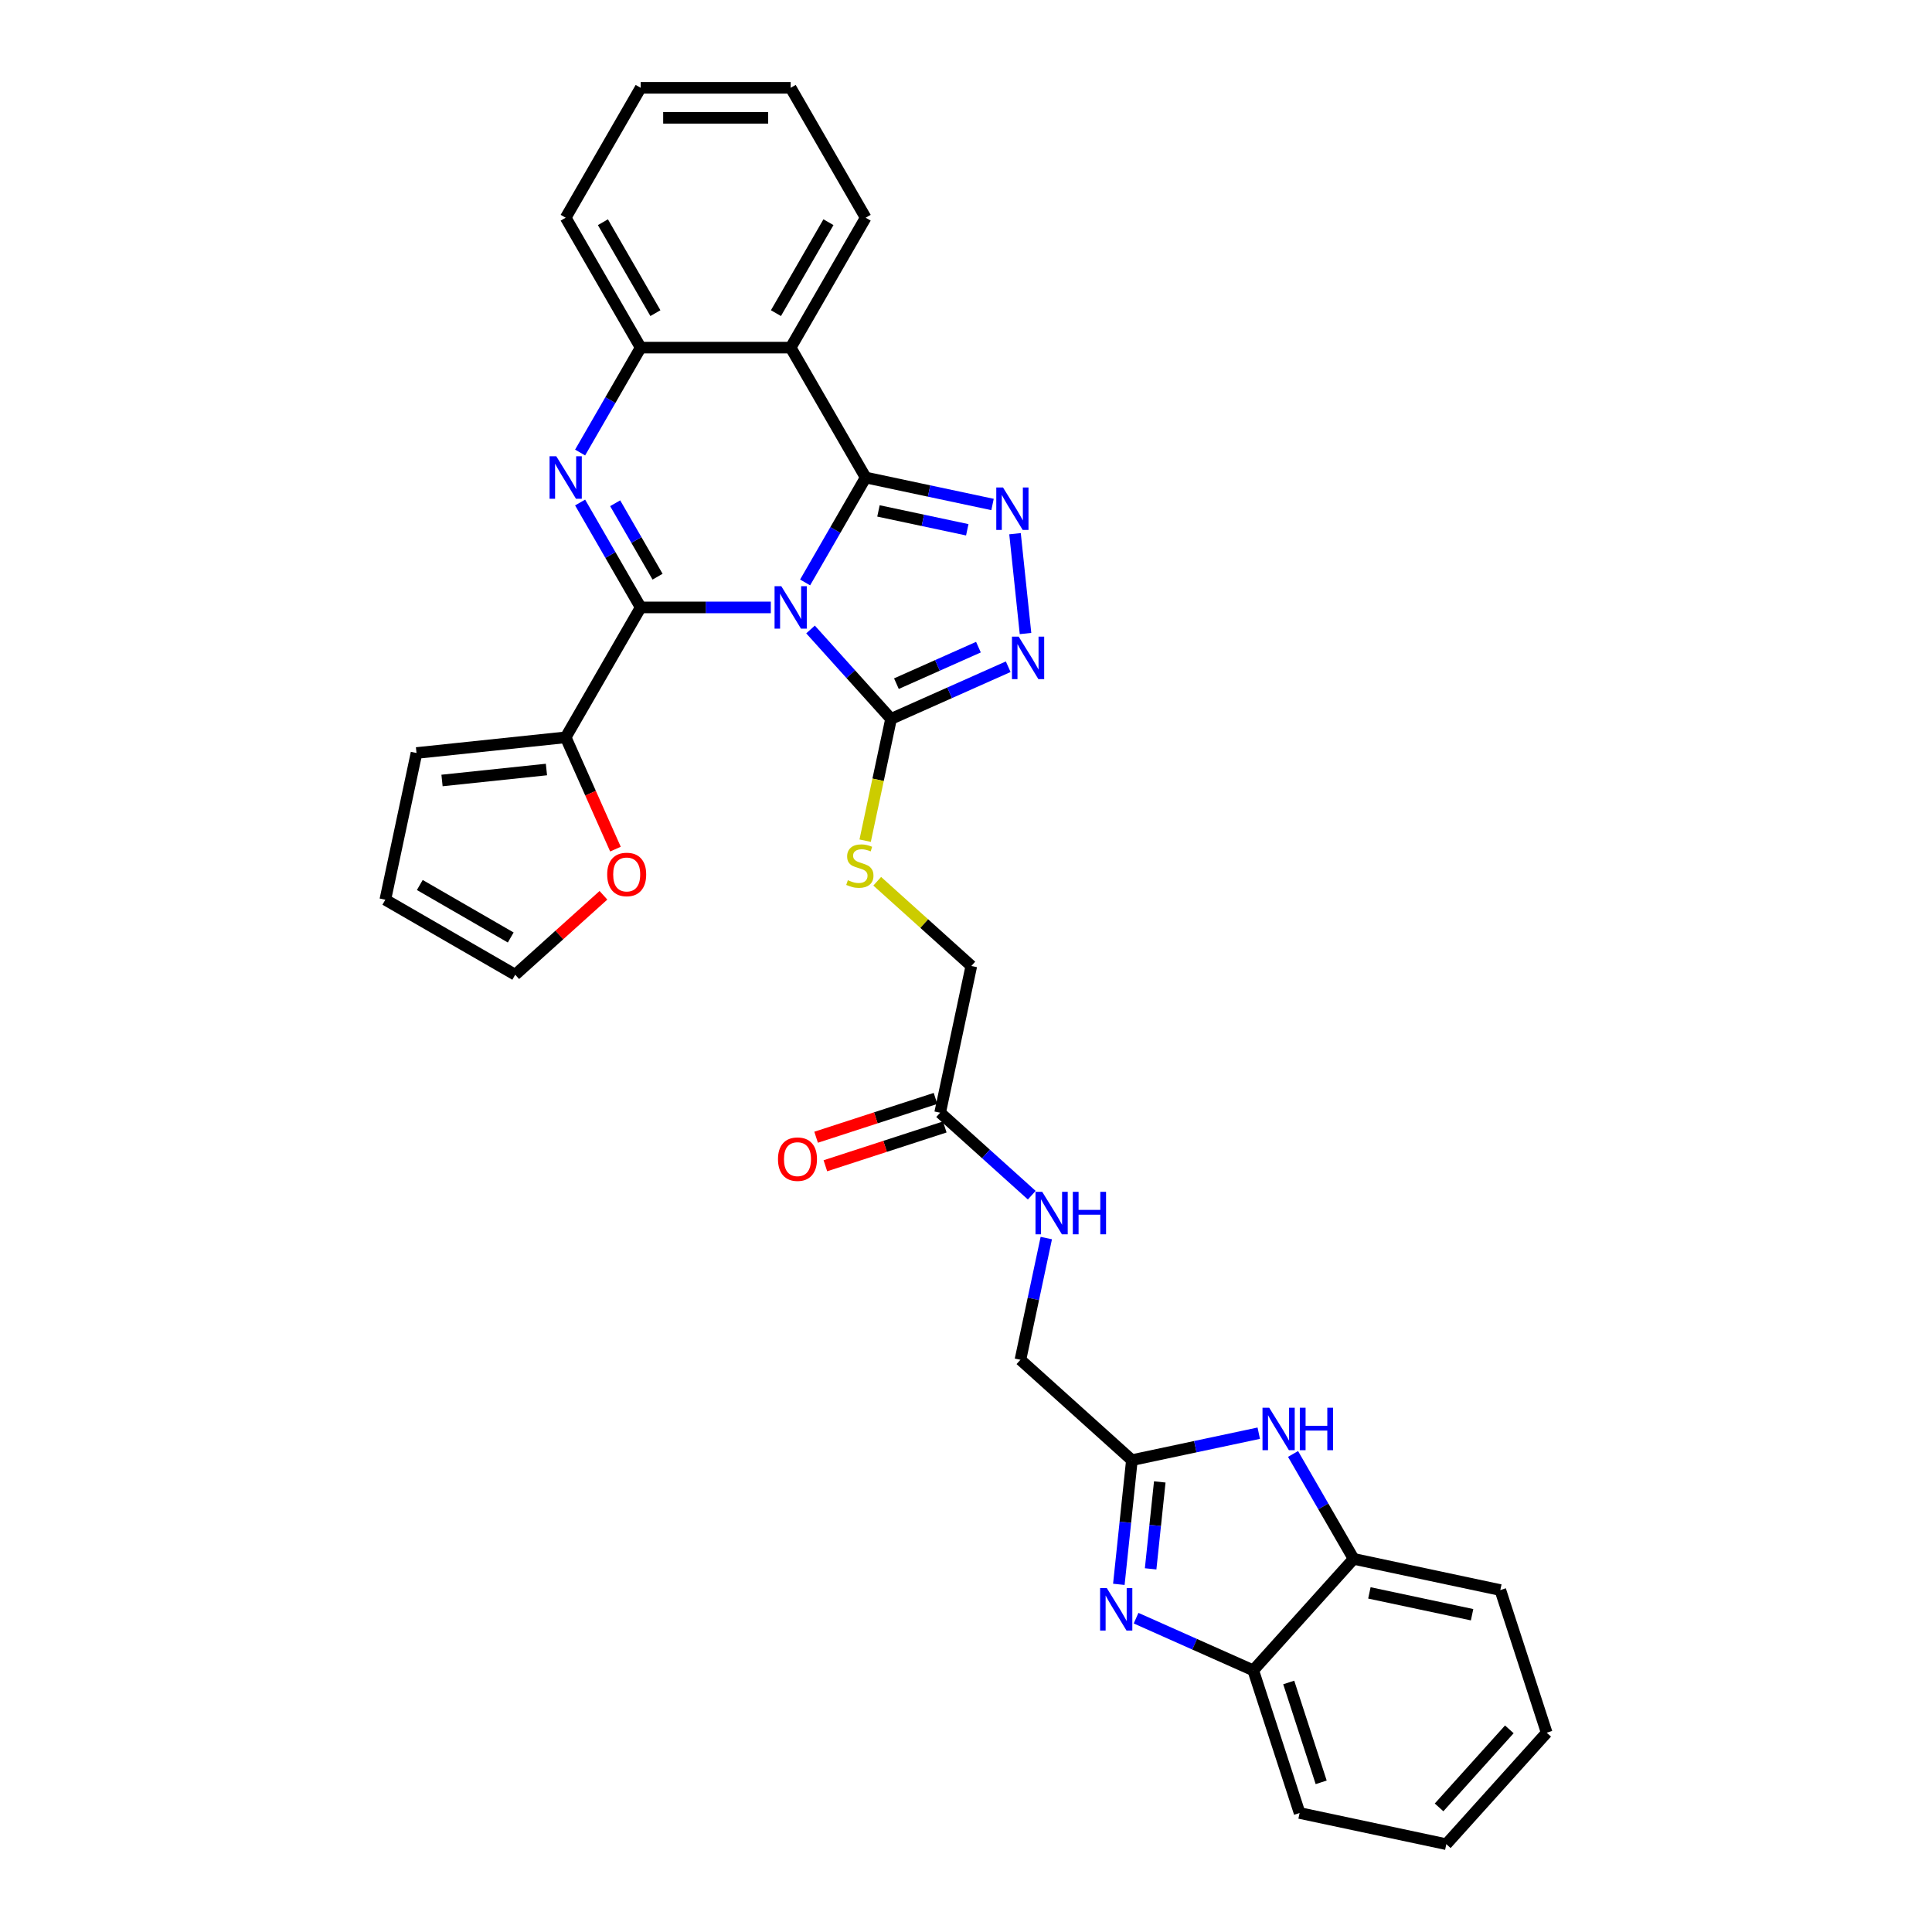 <?xml version='1.0' encoding='iso-8859-1'?>
<svg version='1.1' baseProfile='full'
              xmlns='http://www.w3.org/2000/svg'
                      xmlns:rdkit='http://www.rdkit.org/xml'
                      xmlns:xlink='http://www.w3.org/1999/xlink'
                  xml:space='preserve'
width='1000px' height='1000px' viewBox='0 0 1000 1000'>
<!-- END OF HEADER -->
<rect style='opacity:1.0;fill:#FFFFFF;stroke:none' width='1000' height='1000' x='0' y='0'> </rect>
<path class='bond-0' d='M 416.72,301.467 L 432.396,274.316' style='fill:none;fill-rule:evenodd;stroke:#0000FF;stroke-width:6px;stroke-linecap:butt;stroke-linejoin:miter;stroke-opacity:1' />
<path class='bond-0' d='M 432.396,274.316 L 448.071,247.165' style='fill:none;fill-rule:evenodd;stroke:#000000;stroke-width:6px;stroke-linecap:butt;stroke-linejoin:miter;stroke-opacity:1' />
<path class='bond-1' d='M 398.973,314.402 L 365.293,314.402' style='fill:none;fill-rule:evenodd;stroke:#0000FF;stroke-width:6px;stroke-linecap:butt;stroke-linejoin:miter;stroke-opacity:1' />
<path class='bond-1' d='M 365.293,314.402 L 331.614,314.402' style='fill:none;fill-rule:evenodd;stroke:#000000;stroke-width:6px;stroke-linecap:butt;stroke-linejoin:miter;stroke-opacity:1' />
<path class='bond-4' d='M 419.531,325.818 L 440.367,348.958' style='fill:none;fill-rule:evenodd;stroke:#0000FF;stroke-width:6px;stroke-linecap:butt;stroke-linejoin:miter;stroke-opacity:1' />
<path class='bond-4' d='M 440.367,348.958 L 461.202,372.098' style='fill:none;fill-rule:evenodd;stroke:#000000;stroke-width:6px;stroke-linecap:butt;stroke-linejoin:miter;stroke-opacity:1' />
<path class='bond-3' d='M 448.071,247.165 L 480.902,254.143' style='fill:none;fill-rule:evenodd;stroke:#000000;stroke-width:6px;stroke-linecap:butt;stroke-linejoin:miter;stroke-opacity:1' />
<path class='bond-3' d='M 480.902,254.143 L 513.734,261.122' style='fill:none;fill-rule:evenodd;stroke:#0000FF;stroke-width:6px;stroke-linecap:butt;stroke-linejoin:miter;stroke-opacity:1' />
<path class='bond-3' d='M 454.692,264.447 L 477.674,269.332' style='fill:none;fill-rule:evenodd;stroke:#000000;stroke-width:6px;stroke-linecap:butt;stroke-linejoin:miter;stroke-opacity:1' />
<path class='bond-3' d='M 477.674,269.332 L 500.656,274.217' style='fill:none;fill-rule:evenodd;stroke:#0000FF;stroke-width:6px;stroke-linecap:butt;stroke-linejoin:miter;stroke-opacity:1' />
<path class='bond-5' d='M 448.071,247.165 L 409.252,179.928' style='fill:none;fill-rule:evenodd;stroke:#000000;stroke-width:6px;stroke-linecap:butt;stroke-linejoin:miter;stroke-opacity:1' />
<path class='bond-2' d='M 331.614,314.402 L 315.938,287.25' style='fill:none;fill-rule:evenodd;stroke:#000000;stroke-width:6px;stroke-linecap:butt;stroke-linejoin:miter;stroke-opacity:1' />
<path class='bond-2' d='M 315.938,287.25 L 300.262,260.099' style='fill:none;fill-rule:evenodd;stroke:#0000FF;stroke-width:6px;stroke-linecap:butt;stroke-linejoin:miter;stroke-opacity:1' />
<path class='bond-2' d='M 340.358,298.492 L 329.385,279.487' style='fill:none;fill-rule:evenodd;stroke:#000000;stroke-width:6px;stroke-linecap:butt;stroke-linejoin:miter;stroke-opacity:1' />
<path class='bond-2' d='M 329.385,279.487 L 318.412,260.481' style='fill:none;fill-rule:evenodd;stroke:#0000FF;stroke-width:6px;stroke-linecap:butt;stroke-linejoin:miter;stroke-opacity:1' />
<path class='bond-11' d='M 331.614,314.402 L 292.795,381.638' style='fill:none;fill-rule:evenodd;stroke:#000000;stroke-width:6px;stroke-linecap:butt;stroke-linejoin:miter;stroke-opacity:1' />
<path class='bond-8' d='M 300.262,234.23 L 315.938,207.079' style='fill:none;fill-rule:evenodd;stroke:#0000FF;stroke-width:6px;stroke-linecap:butt;stroke-linejoin:miter;stroke-opacity:1' />
<path class='bond-8' d='M 315.938,207.079 L 331.614,179.928' style='fill:none;fill-rule:evenodd;stroke:#000000;stroke-width:6px;stroke-linecap:butt;stroke-linejoin:miter;stroke-opacity:1' />
<path class='bond-32' d='M 525.372,276.241 L 530.803,327.91' style='fill:none;fill-rule:evenodd;stroke:#0000FF;stroke-width:6px;stroke-linecap:butt;stroke-linejoin:miter;stroke-opacity:1' />
<path class='bond-6' d='M 461.202,372.098 L 491.526,358.597' style='fill:none;fill-rule:evenodd;stroke:#000000;stroke-width:6px;stroke-linecap:butt;stroke-linejoin:miter;stroke-opacity:1' />
<path class='bond-6' d='M 491.526,358.597 L 521.849,345.096' style='fill:none;fill-rule:evenodd;stroke:#0000FF;stroke-width:6px;stroke-linecap:butt;stroke-linejoin:miter;stroke-opacity:1' />
<path class='bond-6' d='M 463.984,353.863 L 485.21,344.412' style='fill:none;fill-rule:evenodd;stroke:#000000;stroke-width:6px;stroke-linecap:butt;stroke-linejoin:miter;stroke-opacity:1' />
<path class='bond-6' d='M 485.21,344.412 L 506.436,334.961' style='fill:none;fill-rule:evenodd;stroke:#0000FF;stroke-width:6px;stroke-linecap:butt;stroke-linejoin:miter;stroke-opacity:1' />
<path class='bond-14' d='M 461.202,372.098 L 454.503,403.617' style='fill:none;fill-rule:evenodd;stroke:#000000;stroke-width:6px;stroke-linecap:butt;stroke-linejoin:miter;stroke-opacity:1' />
<path class='bond-14' d='M 454.503,403.617 L 447.803,435.136' style='fill:none;fill-rule:evenodd;stroke:#CCCC00;stroke-width:6px;stroke-linecap:butt;stroke-linejoin:miter;stroke-opacity:1' />
<path class='bond-24' d='M 409.252,179.928 L 448.071,112.691' style='fill:none;fill-rule:evenodd;stroke:#000000;stroke-width:6px;stroke-linecap:butt;stroke-linejoin:miter;stroke-opacity:1' />
<path class='bond-24' d='M 401.628,162.079 L 428.801,115.013' style='fill:none;fill-rule:evenodd;stroke:#000000;stroke-width:6px;stroke-linecap:butt;stroke-linejoin:miter;stroke-opacity:1' />
<path class='bond-33' d='M 409.252,179.928 L 331.614,179.928' style='fill:none;fill-rule:evenodd;stroke:#000000;stroke-width:6px;stroke-linecap:butt;stroke-linejoin:miter;stroke-opacity:1' />
<path class='bond-7' d='M 579.11,820.052 L 582.488,787.913' style='fill:none;fill-rule:evenodd;stroke:#0000FF;stroke-width:6px;stroke-linecap:butt;stroke-linejoin:miter;stroke-opacity:1' />
<path class='bond-7' d='M 582.488,787.913 L 585.866,755.774' style='fill:none;fill-rule:evenodd;stroke:#000000;stroke-width:6px;stroke-linecap:butt;stroke-linejoin:miter;stroke-opacity:1' />
<path class='bond-7' d='M 595.566,812.034 L 597.931,789.536' style='fill:none;fill-rule:evenodd;stroke:#0000FF;stroke-width:6px;stroke-linecap:butt;stroke-linejoin:miter;stroke-opacity:1' />
<path class='bond-7' d='M 597.931,789.536 L 600.295,767.039' style='fill:none;fill-rule:evenodd;stroke:#000000;stroke-width:6px;stroke-linecap:butt;stroke-linejoin:miter;stroke-opacity:1' />
<path class='bond-12' d='M 588.03,837.563 L 618.353,851.064' style='fill:none;fill-rule:evenodd;stroke:#0000FF;stroke-width:6px;stroke-linecap:butt;stroke-linejoin:miter;stroke-opacity:1' />
<path class='bond-12' d='M 618.353,851.064 L 648.677,864.565' style='fill:none;fill-rule:evenodd;stroke:#000000;stroke-width:6px;stroke-linecap:butt;stroke-linejoin:miter;stroke-opacity:1' />
<path class='bond-25' d='M 331.614,179.928 L 292.795,112.691' style='fill:none;fill-rule:evenodd;stroke:#000000;stroke-width:6px;stroke-linecap:butt;stroke-linejoin:miter;stroke-opacity:1' />
<path class='bond-25' d='M 339.238,162.079 L 312.065,115.013' style='fill:none;fill-rule:evenodd;stroke:#000000;stroke-width:6px;stroke-linecap:butt;stroke-linejoin:miter;stroke-opacity:1' />
<path class='bond-9' d='M 585.866,755.774 L 528.17,703.824' style='fill:none;fill-rule:evenodd;stroke:#000000;stroke-width:6px;stroke-linecap:butt;stroke-linejoin:miter;stroke-opacity:1' />
<path class='bond-10' d='M 585.866,755.774 L 618.697,748.795' style='fill:none;fill-rule:evenodd;stroke:#000000;stroke-width:6px;stroke-linecap:butt;stroke-linejoin:miter;stroke-opacity:1' />
<path class='bond-10' d='M 618.697,748.795 L 651.529,741.817' style='fill:none;fill-rule:evenodd;stroke:#0000FF;stroke-width:6px;stroke-linecap:butt;stroke-linejoin:miter;stroke-opacity:1' />
<path class='bond-13' d='M 669.276,752.566 L 684.951,779.718' style='fill:none;fill-rule:evenodd;stroke:#0000FF;stroke-width:6px;stroke-linecap:butt;stroke-linejoin:miter;stroke-opacity:1' />
<path class='bond-13' d='M 684.951,779.718 L 700.627,806.869' style='fill:none;fill-rule:evenodd;stroke:#000000;stroke-width:6px;stroke-linecap:butt;stroke-linejoin:miter;stroke-opacity:1' />
<path class='bond-16' d='M 292.795,381.638 L 305.677,410.572' style='fill:none;fill-rule:evenodd;stroke:#000000;stroke-width:6px;stroke-linecap:butt;stroke-linejoin:miter;stroke-opacity:1' />
<path class='bond-16' d='M 305.677,410.572 L 318.559,439.506' style='fill:none;fill-rule:evenodd;stroke:#FF0000;stroke-width:6px;stroke-linecap:butt;stroke-linejoin:miter;stroke-opacity:1' />
<path class='bond-17' d='M 292.795,381.638 L 215.582,389.754' style='fill:none;fill-rule:evenodd;stroke:#000000;stroke-width:6px;stroke-linecap:butt;stroke-linejoin:miter;stroke-opacity:1' />
<path class='bond-17' d='M 282.836,398.298 L 228.787,403.979' style='fill:none;fill-rule:evenodd;stroke:#000000;stroke-width:6px;stroke-linecap:butt;stroke-linejoin:miter;stroke-opacity:1' />
<path class='bond-26' d='M 648.677,864.565 L 672.668,938.404' style='fill:none;fill-rule:evenodd;stroke:#000000;stroke-width:6px;stroke-linecap:butt;stroke-linejoin:miter;stroke-opacity:1' />
<path class='bond-26' d='M 667.043,870.843 L 683.837,922.529' style='fill:none;fill-rule:evenodd;stroke:#000000;stroke-width:6px;stroke-linecap:butt;stroke-linejoin:miter;stroke-opacity:1' />
<path class='bond-36' d='M 648.677,864.565 L 700.627,806.869' style='fill:none;fill-rule:evenodd;stroke:#000000;stroke-width:6px;stroke-linecap:butt;stroke-linejoin:miter;stroke-opacity:1' />
<path class='bond-27' d='M 700.627,806.869 L 776.569,823.011' style='fill:none;fill-rule:evenodd;stroke:#000000;stroke-width:6px;stroke-linecap:butt;stroke-linejoin:miter;stroke-opacity:1' />
<path class='bond-27' d='M 708.79,824.478 L 761.949,835.778' style='fill:none;fill-rule:evenodd;stroke:#000000;stroke-width:6px;stroke-linecap:butt;stroke-linejoin:miter;stroke-opacity:1' />
<path class='bond-23' d='M 454.051,456.135 L 478.404,478.062' style='fill:none;fill-rule:evenodd;stroke:#CCCC00;stroke-width:6px;stroke-linecap:butt;stroke-linejoin:miter;stroke-opacity:1' />
<path class='bond-23' d='M 478.404,478.062 L 502.757,499.99' style='fill:none;fill-rule:evenodd;stroke:#000000;stroke-width:6px;stroke-linecap:butt;stroke-linejoin:miter;stroke-opacity:1' />
<path class='bond-15' d='M 486.615,575.932 L 502.757,499.99' style='fill:none;fill-rule:evenodd;stroke:#000000;stroke-width:6px;stroke-linecap:butt;stroke-linejoin:miter;stroke-opacity:1' />
<path class='bond-18' d='M 486.615,575.932 L 510.324,597.279' style='fill:none;fill-rule:evenodd;stroke:#000000;stroke-width:6px;stroke-linecap:butt;stroke-linejoin:miter;stroke-opacity:1' />
<path class='bond-18' d='M 510.324,597.279 L 534.032,618.626' style='fill:none;fill-rule:evenodd;stroke:#0000FF;stroke-width:6px;stroke-linecap:butt;stroke-linejoin:miter;stroke-opacity:1' />
<path class='bond-21' d='M 484.216,568.548 L 453.314,578.589' style='fill:none;fill-rule:evenodd;stroke:#000000;stroke-width:6px;stroke-linecap:butt;stroke-linejoin:miter;stroke-opacity:1' />
<path class='bond-21' d='M 453.314,578.589 L 422.411,588.629' style='fill:none;fill-rule:evenodd;stroke:#FF0000;stroke-width:6px;stroke-linecap:butt;stroke-linejoin:miter;stroke-opacity:1' />
<path class='bond-21' d='M 489.014,583.316 L 458.112,593.356' style='fill:none;fill-rule:evenodd;stroke:#000000;stroke-width:6px;stroke-linecap:butt;stroke-linejoin:miter;stroke-opacity:1' />
<path class='bond-21' d='M 458.112,593.356 L 427.21,603.397' style='fill:none;fill-rule:evenodd;stroke:#FF0000;stroke-width:6px;stroke-linecap:butt;stroke-linejoin:miter;stroke-opacity:1' />
<path class='bond-19' d='M 312.339,463.4 L 289.508,483.957' style='fill:none;fill-rule:evenodd;stroke:#FF0000;stroke-width:6px;stroke-linecap:butt;stroke-linejoin:miter;stroke-opacity:1' />
<path class='bond-19' d='M 289.508,483.957 L 266.676,504.515' style='fill:none;fill-rule:evenodd;stroke:#000000;stroke-width:6px;stroke-linecap:butt;stroke-linejoin:miter;stroke-opacity:1' />
<path class='bond-20' d='M 215.582,389.754 L 199.44,465.695' style='fill:none;fill-rule:evenodd;stroke:#000000;stroke-width:6px;stroke-linecap:butt;stroke-linejoin:miter;stroke-opacity:1' />
<path class='bond-22' d='M 541.562,640.816 L 534.866,672.32' style='fill:none;fill-rule:evenodd;stroke:#0000FF;stroke-width:6px;stroke-linecap:butt;stroke-linejoin:miter;stroke-opacity:1' />
<path class='bond-22' d='M 534.866,672.32 L 528.17,703.824' style='fill:none;fill-rule:evenodd;stroke:#000000;stroke-width:6px;stroke-linecap:butt;stroke-linejoin:miter;stroke-opacity:1' />
<path class='bond-34' d='M 266.676,504.515 L 199.44,465.695' style='fill:none;fill-rule:evenodd;stroke:#000000;stroke-width:6px;stroke-linecap:butt;stroke-linejoin:miter;stroke-opacity:1' />
<path class='bond-34' d='M 264.355,485.244 L 217.289,458.071' style='fill:none;fill-rule:evenodd;stroke:#000000;stroke-width:6px;stroke-linecap:butt;stroke-linejoin:miter;stroke-opacity:1' />
<path class='bond-28' d='M 448.071,112.691 L 409.252,45.455' style='fill:none;fill-rule:evenodd;stroke:#000000;stroke-width:6px;stroke-linecap:butt;stroke-linejoin:miter;stroke-opacity:1' />
<path class='bond-29' d='M 292.795,112.691 L 331.614,45.455' style='fill:none;fill-rule:evenodd;stroke:#000000;stroke-width:6px;stroke-linecap:butt;stroke-linejoin:miter;stroke-opacity:1' />
<path class='bond-31' d='M 672.668,938.404 L 748.61,954.545' style='fill:none;fill-rule:evenodd;stroke:#000000;stroke-width:6px;stroke-linecap:butt;stroke-linejoin:miter;stroke-opacity:1' />
<path class='bond-30' d='M 776.569,823.011 L 800.56,896.849' style='fill:none;fill-rule:evenodd;stroke:#000000;stroke-width:6px;stroke-linecap:butt;stroke-linejoin:miter;stroke-opacity:1' />
<path class='bond-35' d='M 409.252,45.455 L 331.614,45.455' style='fill:none;fill-rule:evenodd;stroke:#000000;stroke-width:6px;stroke-linecap:butt;stroke-linejoin:miter;stroke-opacity:1' />
<path class='bond-35' d='M 397.606,60.982 L 343.26,60.982' style='fill:none;fill-rule:evenodd;stroke:#000000;stroke-width:6px;stroke-linecap:butt;stroke-linejoin:miter;stroke-opacity:1' />
<path class='bond-37' d='M 800.56,896.849 L 748.61,954.545' style='fill:none;fill-rule:evenodd;stroke:#000000;stroke-width:6px;stroke-linecap:butt;stroke-linejoin:miter;stroke-opacity:1' />
<path class='bond-37' d='M 781.228,895.113 L 744.863,935.501' style='fill:none;fill-rule:evenodd;stroke:#000000;stroke-width:6px;stroke-linecap:butt;stroke-linejoin:miter;stroke-opacity:1' />
<path  class='atom-0' d='M 404.392 303.408
L 411.597 315.054
Q 412.311 316.203, 413.46 318.283
Q 414.609 320.364, 414.671 320.488
L 414.671 303.408
L 417.59 303.408
L 417.59 325.395
L 414.578 325.395
L 406.845 312.662
Q 405.945 311.172, 404.982 309.464
Q 404.05 307.756, 403.771 307.228
L 403.771 325.395
L 400.914 325.395
L 400.914 303.408
L 404.392 303.408
' fill='#0000FF'/>
<path  class='atom-3' d='M 287.934 236.171
L 295.139 247.817
Q 295.854 248.966, 297.003 251.047
Q 298.152 253.127, 298.214 253.252
L 298.214 236.171
L 301.133 236.171
L 301.133 258.158
L 298.121 258.158
L 290.388 245.426
Q 289.487 243.935, 288.525 242.227
Q 287.593 240.519, 287.313 239.991
L 287.313 258.158
L 284.456 258.158
L 284.456 236.171
L 287.934 236.171
' fill='#0000FF'/>
<path  class='atom-4' d='M 519.153 252.313
L 526.358 263.959
Q 527.072 265.108, 528.221 267.189
Q 529.37 269.269, 529.432 269.394
L 529.432 252.313
L 532.351 252.313
L 532.351 274.3
L 529.339 274.3
L 521.606 261.568
Q 520.706 260.077, 519.743 258.369
Q 518.811 256.661, 518.532 256.133
L 518.532 274.3
L 515.675 274.3
L 515.675 252.313
L 519.153 252.313
' fill='#0000FF'/>
<path  class='atom-7' d='M 527.268 329.526
L 534.473 341.172
Q 535.187 342.321, 536.336 344.402
Q 537.485 346.482, 537.548 346.607
L 537.548 329.526
L 540.467 329.526
L 540.467 351.513
L 537.454 351.513
L 529.722 338.781
Q 528.821 337.29, 527.858 335.582
Q 526.927 333.874, 526.647 333.346
L 526.647 351.513
L 523.79 351.513
L 523.79 329.526
L 527.268 329.526
' fill='#0000FF'/>
<path  class='atom-8' d='M 572.891 821.993
L 580.095 833.639
Q 580.81 834.788, 581.959 836.869
Q 583.108 838.949, 583.17 839.074
L 583.17 821.993
L 586.089 821.993
L 586.089 843.98
L 583.077 843.98
L 575.344 831.248
Q 574.443 829.757, 573.481 828.049
Q 572.549 826.341, 572.269 825.813
L 572.269 843.98
L 569.412 843.98
L 569.412 821.993
L 572.891 821.993
' fill='#0000FF'/>
<path  class='atom-11' d='M 656.948 728.638
L 664.152 740.284
Q 664.867 741.433, 666.016 743.514
Q 667.165 745.594, 667.227 745.719
L 667.227 728.638
L 670.146 728.638
L 670.146 750.625
L 667.134 750.625
L 659.401 737.893
Q 658.5 736.402, 657.538 734.694
Q 656.606 732.986, 656.327 732.458
L 656.327 750.625
L 653.469 750.625
L 653.469 728.638
L 656.948 728.638
' fill='#0000FF'/>
<path  class='atom-11' d='M 672.786 728.638
L 675.767 728.638
L 675.767 737.986
L 687.009 737.986
L 687.009 728.638
L 689.991 728.638
L 689.991 750.625
L 687.009 750.625
L 687.009 740.47
L 675.767 740.47
L 675.767 750.625
L 672.786 750.625
L 672.786 728.638
' fill='#0000FF'/>
<path  class='atom-15' d='M 438.849 455.586
Q 439.098 455.679, 440.123 456.114
Q 441.147 456.549, 442.265 456.828
Q 443.414 457.077, 444.532 457.077
Q 446.613 457.077, 447.824 456.083
Q 449.035 455.058, 449.035 453.288
Q 449.035 452.077, 448.414 451.332
Q 447.824 450.586, 446.893 450.183
Q 445.961 449.779, 444.408 449.313
Q 442.452 448.723, 441.272 448.164
Q 440.123 447.605, 439.284 446.425
Q 438.477 445.245, 438.477 443.257
Q 438.477 440.493, 440.34 438.785
Q 442.234 437.077, 445.961 437.077
Q 448.508 437.077, 451.396 438.288
L 450.681 440.68
Q 448.042 439.593, 446.054 439.593
Q 443.911 439.593, 442.731 440.493
Q 441.551 441.363, 441.582 442.885
Q 441.582 444.065, 442.172 444.779
Q 442.793 445.493, 443.663 445.897
Q 444.563 446.301, 446.054 446.767
Q 448.042 447.388, 449.222 448.009
Q 450.402 448.63, 451.24 449.903
Q 452.11 451.145, 452.11 453.288
Q 452.11 456.332, 450.06 457.977
Q 448.042 459.592, 444.657 459.592
Q 442.7 459.592, 441.21 459.158
Q 439.75 458.754, 438.011 458.04
L 438.849 455.586
' fill='#CCCC00'/>
<path  class='atom-17' d='M 314.28 452.627
Q 314.28 447.347, 316.889 444.397
Q 319.497 441.447, 324.373 441.447
Q 329.249 441.447, 331.857 444.397
Q 334.466 447.347, 334.466 452.627
Q 334.466 457.968, 331.826 461.011
Q 329.187 464.024, 324.373 464.024
Q 319.528 464.024, 316.889 461.011
Q 314.28 457.999, 314.28 452.627
M 324.373 461.539
Q 327.727 461.539, 329.528 459.303
Q 331.36 457.036, 331.36 452.627
Q 331.36 448.31, 329.528 446.136
Q 327.727 443.931, 324.373 443.931
Q 321.019 443.931, 319.187 446.105
Q 317.386 448.279, 317.386 452.627
Q 317.386 457.067, 319.187 459.303
Q 321.019 461.539, 324.373 461.539
' fill='#FF0000'/>
<path  class='atom-19' d='M 539.451 616.888
L 546.656 628.534
Q 547.37 629.683, 548.519 631.764
Q 549.669 633.844, 549.731 633.969
L 549.731 616.888
L 552.65 616.888
L 552.65 638.875
L 549.637 638.875
L 541.905 626.143
Q 541.004 624.652, 540.041 622.944
Q 539.11 621.236, 538.83 620.708
L 538.83 638.875
L 535.973 638.875
L 535.973 616.888
L 539.451 616.888
' fill='#0000FF'/>
<path  class='atom-19' d='M 555.29 616.888
L 558.271 616.888
L 558.271 626.236
L 569.513 626.236
L 569.513 616.888
L 572.494 616.888
L 572.494 638.875
L 569.513 638.875
L 569.513 628.72
L 558.271 628.72
L 558.271 638.875
L 555.29 638.875
L 555.29 616.888
' fill='#0000FF'/>
<path  class='atom-22' d='M 402.684 599.985
Q 402.684 594.706, 405.292 591.756
Q 407.901 588.805, 412.777 588.805
Q 417.652 588.805, 420.261 591.756
Q 422.87 594.706, 422.87 599.985
Q 422.87 605.327, 420.23 608.37
Q 417.59 611.383, 412.777 611.383
Q 407.932 611.383, 405.292 608.37
Q 402.684 605.358, 402.684 599.985
M 412.777 608.898
Q 416.131 608.898, 417.932 606.662
Q 419.764 604.395, 419.764 599.985
Q 419.764 595.669, 417.932 593.495
Q 416.131 591.29, 412.777 591.29
Q 409.423 591.29, 407.59 593.464
Q 405.789 595.638, 405.789 599.985
Q 405.789 604.426, 407.59 606.662
Q 409.423 608.898, 412.777 608.898
' fill='#FF0000'/>
</svg>
